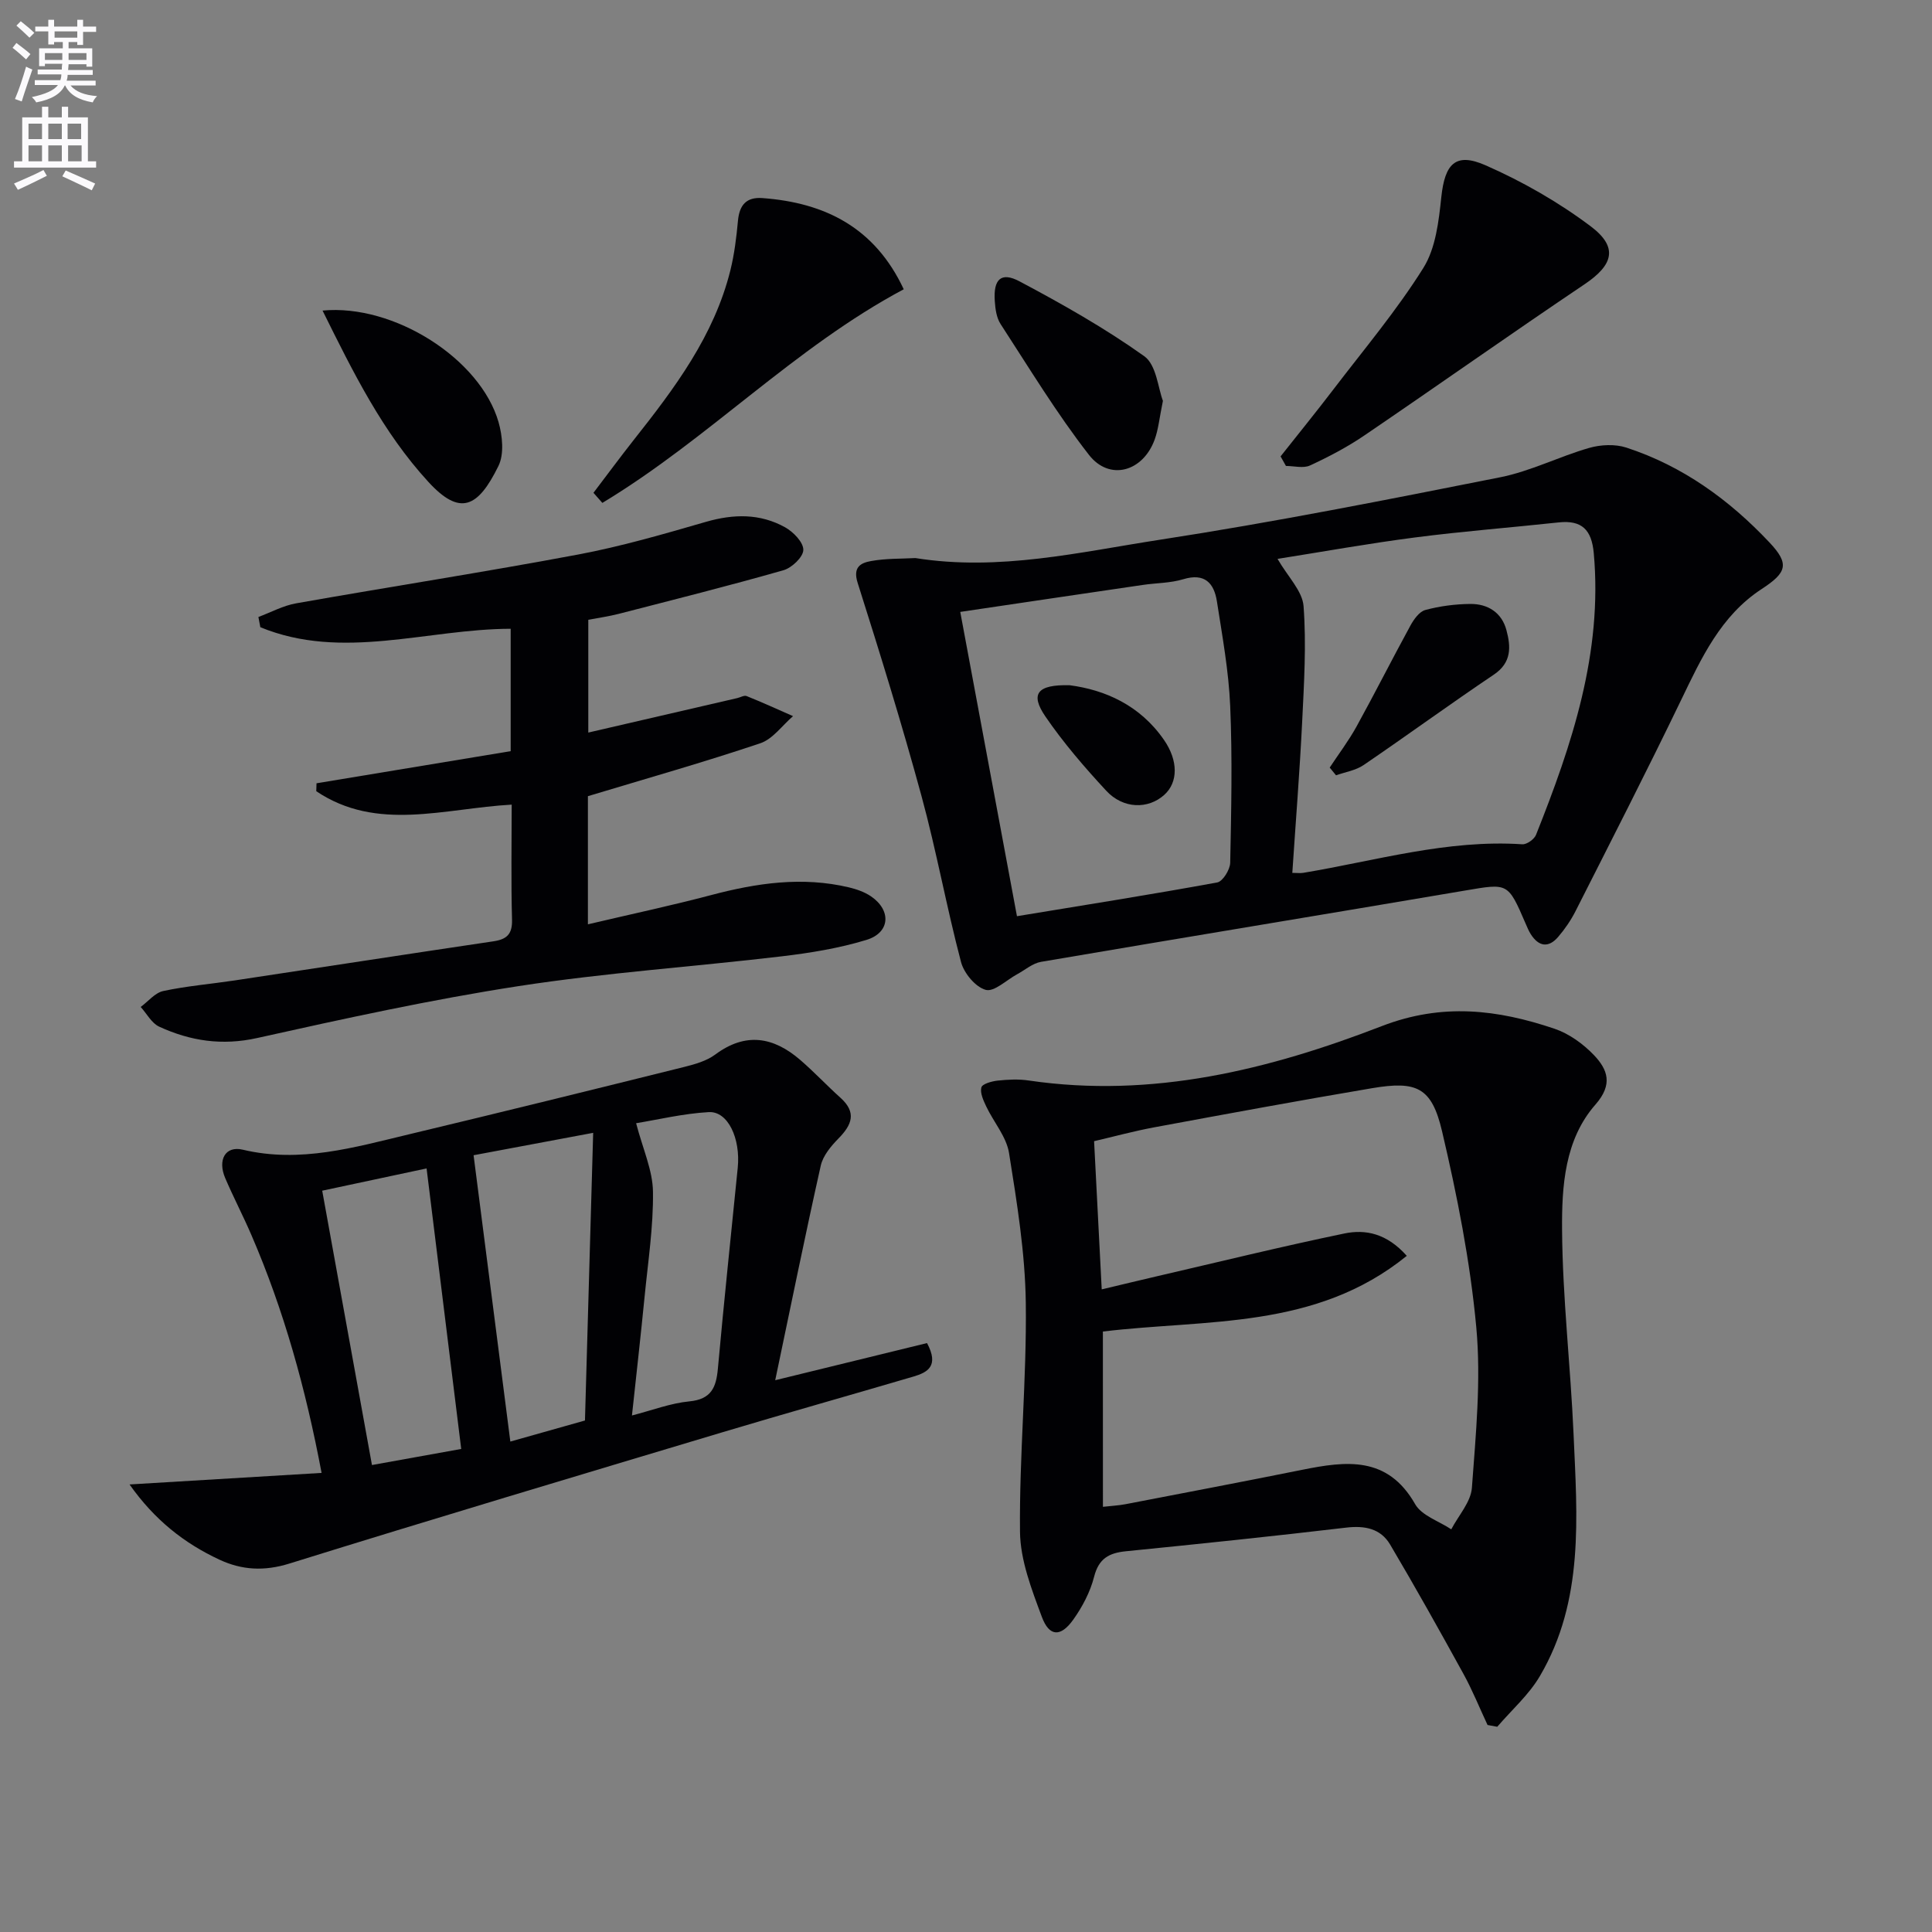 <svg enable-background="new 0 0 400 400" viewBox="0 0 400 400" xmlns="http://www.w3.org/2000/svg"><rect x="0" y="0" width="400" height="400" fill="#808080" stroke="none"/><path d="m2.6 9.9.8-1c.9.7 1.9 1.4 2.9 2.3l-.9 1.1c-1.1-1-2-1.8-2.8-2.4zm.5 10.6c.9-2.1 1.6-4.3 2.3-6.7.4.2.8.4 1.3.6-.7 2.1-1.5 4.3-2.2 6.6zm.3-15.2.9-.9c1 .8 2 1.6 2.8 2.4l-1 1c-.9-.9-1.8-1.7-2.7-2.5zm12.6-1.2h1.2v1.4h2.7v1.1h-2.7v2.7h-1.2v-.6h-1.8v1.3h4.9v3.8h-1.2v-.5h-3.7c0 .4-.1.9-.1 1.2h5.1v1h-5.2c0 .5-.1.9-.2 1.2h6v1h-5.2c1.1 1.3 2.9 2 5.5 2.2-.4.4-.7.8-.9 1.3-2.9-.5-4.8-1.6-5.7-3.5h-.1c-.8 1.7-2.7 2.9-5.9 3.5-.2-.4-.6-.8-.9-1.1 2.8-.6 4.6-1.4 5.4-2.5h-4.8v-1h5.3c.1-.3.2-.7.2-1.2h-4.9v-1h5c0-.4 0-.8.1-1.2h-3.6v.5h-1.2v-3.7h4.9v-1.3h-1.8v.5h-1.2v-2.7h-2.7v-1h2.7v-1.4h1.2v1.4h4.8zm-6.7 8.3h3.6c0-.4 0-.9 0-1.4h-3.6zm1.9-4.6h4.8v-1.3h-4.7v1.3zm6.7 3.2h-3.7v1.4h3.7z" fill="#fbfafc"/><path d="m8.7 22.1h1.3v2.2h2.8v-2.2h1.3v2.2h4.1v9.1h1.7v1.3h-17v-1.3h1.7v-9.1h4.1zm.3 13.1.7 1.2c-1.8.9-3.8 1.9-6 2.9-.2-.4-.5-.8-.8-1.3 2.3-1 4.4-1.9 6.1-2.8zm-3.1-6.4h2.8v-3.2h-2.8zm0 4.6h2.8v-3.3h-2.8zm4.1-4.6h2.8v-3.2h-2.8zm0 4.6h2.8v-3.3h-2.8zm3.6 1.9c2.1.9 4.1 1.8 6.1 2.7l-.7 1.4c-2.2-1.1-4.2-2-6.1-2.9zm3.2-9.7h-2.8v3.2h2.8zm-2.7 7.8h2.8v-3.3h-2.8z" fill="#fbfafc"/><g fill="#010104"><path d="m307.98 357.14c-1.66-3.54-3.12-7.19-5-10.6-4.94-8.98-9.95-17.94-15.17-26.76-1.97-3.32-5.25-3.96-9.12-3.5-15.17 1.79-30.37 3.37-45.57 4.89-3.53.35-5.64 1.51-6.6 5.29-.8 3.14-2.43 6.23-4.32 8.88-2.6 3.64-4.97 3.54-6.5-.59-2.11-5.68-4.46-11.72-4.52-17.63-.16-15.77 1.4-31.57 1.2-47.34-.13-10.38-1.83-20.77-3.47-31.06-.54-3.37-3.17-6.38-4.71-9.62-.59-1.25-1.32-2.8-1.02-3.96.19-.73 2.14-1.28 3.36-1.41 2.14-.23 4.36-.34 6.48-.02 25.51 3.75 49.7-2.23 73.05-11.26 12.54-4.85 23.99-3.44 35.78.54 3.01 1.02 5.93 3.13 8.15 5.45 2.84 2.98 4.01 6.05.32 10.25-6.38 7.26-6.98 16.92-6.91 25.96.1 14.1 1.76 28.17 2.38 42.28.74 17.09 2.23 34.43-6.97 50.08-2.28 3.89-5.85 7.02-8.83 10.5-.69-.14-1.35-.26-2.01-.37zm-79.63-45.17c1.77-.2 3.24-.27 4.66-.54 12.2-2.35 24.4-4.67 36.58-7.12 9.1-1.83 17.68-2.94 23.4 7.11 1.36 2.38 4.93 3.51 7.48 5.21 1.49-2.86 4.05-5.64 4.27-8.59.81-11.05 1.92-22.26.91-33.23-1.26-13.64-3.95-27.23-7.09-40.6-2.14-9.11-5.25-10.47-14.5-8.91-15.03 2.54-30.03 5.31-45.03 8.09-4.27.79-8.47 1.94-12.51 2.88.55 10.7 1.06 20.54 1.58 30.68 4.39-1.04 7.92-1.9 11.46-2.72 12.92-2.99 25.8-6.16 38.78-8.85 4.37-.91 8.79-.02 12.92 4.63-18.89 15.33-41.48 13.08-62.92 15.67.01 12.06.01 23.97.01 36.29z"/><path d="m189.52 115.54c17.36 2.77 34.02-1.24 50.67-3.8 23.58-3.63 47.02-8.28 70.43-12.93 6.28-1.25 12.19-4.29 18.39-6.07 2.4-.69 5.38-.83 7.71-.07 11.64 3.8 21.32 10.81 29.63 19.64 4.2 4.45 3.59 6.24-1.6 9.63-8.5 5.54-12.51 14.33-16.73 23.07-7.06 14.64-14.47 29.11-21.81 43.61-.97 1.91-2.22 3.74-3.62 5.37-2 2.32-4.02 1.99-5.65-.56-.44-.69-.76-1.48-1.09-2.24-3.66-8.49-3.63-8.32-12.48-6.82-29.27 4.97-58.57 9.78-87.84 14.77-1.74.3-3.29 1.67-4.93 2.56-2.21 1.19-4.77 3.72-6.52 3.24-2.12-.58-4.5-3.45-5.11-5.76-3-11.37-5.08-22.98-8.17-34.32-4.04-14.84-8.59-29.55-13.24-44.21-1.04-3.29.7-4.12 2.78-4.49 3.06-.56 6.26-.46 9.18-.62zm74.98.17c2.15 3.72 5.16 6.66 5.39 9.8.59 7.92.1 15.95-.29 23.91-.51 10.38-1.34 20.74-2.04 31.3.99 0 1.65.09 2.28-.01 15.04-2.51 29.82-6.94 45.34-5.91.92.06 2.46-1.03 2.83-1.94 7.46-18.73 13.83-37.68 11.96-58.36-.44-4.8-2.45-6.86-7.27-6.34-9.9 1.07-19.83 1.83-29.7 3.11-9.68 1.25-19.31 2.99-28.5 4.44zm-53.95 73.98c14.14-2.33 27.84-4.49 41.47-6.99 1.14-.21 2.65-2.65 2.68-4.07.22-10.81.46-21.65 0-32.44-.31-7.25-1.63-14.47-2.75-21.67-.59-3.78-2.51-5.95-6.96-4.6-2.66.81-5.57.77-8.36 1.18-12.43 1.82-24.87 3.67-37.82 5.59 3.94 21.15 7.81 41.92 11.74 63z"/><path d="m160.5 285.76c11.43-2.8 21.49-5.26 31.43-7.69 2.55 4.76.11 6.07-2.8 6.93-13.22 3.89-26.48 7.62-39.68 11.57-29.87 8.96-59.76 17.88-89.54 27.15-5.2 1.62-9.82 1.36-14.46-.8-7.29-3.39-13.44-8.22-18.63-15.58 13.75-.83 26.52-1.59 39.76-2.39-3.29-17.43-7.8-33.66-14.53-49.25-1.71-3.97-3.72-7.81-5.42-11.78-1.62-3.79.02-6.74 3.63-5.89 11.89 2.83 23.09-.48 34.37-3.17 19.04-4.55 38.04-9.24 57.03-13.96 2.23-.56 4.64-1.24 6.44-2.58 6.29-4.67 12.05-3.64 17.57 1.12 2.89 2.49 5.51 5.3 8.35 7.85 3.39 3.05 2.35 5.6-.42 8.42-1.55 1.58-3.21 3.56-3.67 5.62-3.25 14.51-6.21 29.1-9.43 44.43zm-37.69-51.22c-9.48 1.78-17.56 3.29-24.76 4.64 2.57 20.02 5.09 39.63 7.61 59.28 4.51-1.27 9.71-2.74 15.45-4.36.56-19.81 1.12-39.49 1.7-59.56zm-27.32 65.45c-2.41-19.53-4.78-38.65-7.17-58.08-7.53 1.61-14.59 3.11-21.61 4.61 3.43 18.91 6.82 37.6 10.3 56.8 6.02-1.08 12.13-2.19 18.48-3.33zm35.35-6.93c4.23-1.09 8.01-2.55 11.89-2.92 4.55-.44 5.55-2.9 5.9-6.79 1.26-13.87 2.72-27.71 4.11-41.57.61-6.08-2.03-11.75-6-11.53-5.3.3-10.55 1.57-15.04 2.3 1.4 5.36 3.43 9.75 3.49 14.16.1 7.26-1.03 14.55-1.74 21.82-.79 8.03-1.7 16.05-2.61 24.53z"/><path d="m121.72 191.37c8.82-2.08 17.21-3.86 25.5-6.05 9.44-2.5 18.88-3.89 28.54-1.6 1.58.38 3.23.95 4.56 1.85 4.27 2.91 3.99 7.53-.94 9.03-5.67 1.73-11.64 2.7-17.55 3.4-18.14 2.15-36.4 3.38-54.44 6.16-18.17 2.8-36.18 6.75-54.14 10.75-7.27 1.62-13.84.62-20.29-2.35-1.57-.72-2.57-2.69-3.83-4.08 1.55-1.14 2.95-2.93 4.67-3.3 4.86-1.04 9.85-1.45 14.77-2.19 17.86-2.69 35.72-5.45 53.58-8.1 2.75-.41 3.94-1.45 3.86-4.48-.22-7.97-.07-15.94-.07-23.82-13.96.78-27.89 5.68-40.46-2.78.02-.55.04-1.09.05-1.64 13.39-2.21 26.78-4.43 40.2-6.65 0-9.02 0-16.97 0-25.34-17.34.04-34.82 6.67-51.83-.32-.13-.71-.26-1.42-.4-2.12 2.6-.97 5.13-2.36 7.83-2.83 19.44-3.44 38.96-6.46 58.36-10.1 8.94-1.68 17.73-4.24 26.48-6.77 5.72-1.65 11.2-1.75 16.39 1.14 1.7.95 3.79 3.1 3.76 4.68-.02 1.46-2.38 3.71-4.11 4.2-11.31 3.23-22.71 6.09-34.1 9.03-2.07.53-4.2.83-6.31 1.23v23.35c10.59-2.45 20.72-4.8 30.85-7.14.65-.15 1.42-.62 1.92-.42 3.24 1.3 6.42 2.75 9.62 4.16-2.25 1.93-4.19 4.75-6.79 5.62-11.57 3.89-23.32 7.22-35.68 10.95z"/><path d="m265.13 94.49c3.65-4.62 7.37-9.19 10.94-13.87 6.33-8.29 13.09-16.32 18.61-25.13 2.57-4.1 3.2-9.69 3.73-14.71.73-6.8 2.89-9.31 9.13-6.57 7.66 3.36 15.11 7.62 21.79 12.64 5.79 4.35 4.66 8.02-1.26 12-15.3 10.29-30.35 20.94-45.6 31.31-3.53 2.4-7.37 4.42-11.25 6.21-1.38.64-3.3.1-4.98.1-.36-.66-.74-1.32-1.11-1.98z"/><path d="m122.87 102.03c2.77-3.64 5.49-7.33 8.32-10.92 8.47-10.71 16.66-21.58 20.03-35.16.83-3.35 1.25-6.83 1.57-10.28.31-3.24 1.75-4.91 5.07-4.66 12.97.96 23.27 6.11 29.25 18.88-22.66 12.07-40.52 31.05-62.4 44.23-.6-.7-1.22-1.39-1.84-2.09z"/><path d="m66.78 64.3c14.79-1.41 32.68 10 36.44 23.1.81 2.84 1.19 6.62-.03 9.09-4.26 8.67-7.97 10.41-14.53 3.25-9.44-10.3-15.51-22.58-21.88-35.44z"/><path d="m240.77 82.99c-.73 3.54-.93 5.88-1.71 8.02-2.42 6.66-9.35 8.63-13.61 3.16-6.68-8.58-12.35-17.95-18.29-27.08-.85-1.3-1.09-3.13-1.2-4.74-.32-4.53 1.29-6.13 5.12-4.1 8.87 4.71 17.68 9.69 25.83 15.5 2.52 1.8 2.86 6.65 3.86 9.24z"/><path d="m275.3 158.92c1.86-2.82 3.92-5.54 5.55-8.49 3.81-6.91 7.36-13.95 11.14-20.87.71-1.31 1.86-2.94 3.12-3.27 3-.81 6.18-1.22 9.3-1.25 3.63-.03 6.51 1.78 7.48 5.42.92 3.43 1.12 6.7-2.6 9.21-9.09 6.11-17.94 12.58-26.99 18.74-1.62 1.1-3.78 1.43-5.69 2.11-.44-.54-.88-1.07-1.31-1.6z"/><path d="m221.46 141.87c7.27.95 14.54 4.1 19.53 11.32 2.97 4.29 2.94 8.78.07 11.37-3.34 3.02-8.52 2.95-12.04-.86-4.5-4.86-8.88-9.94-12.61-15.4-3.15-4.63-1.69-6.6 5.05-6.43z"/></g></svg>